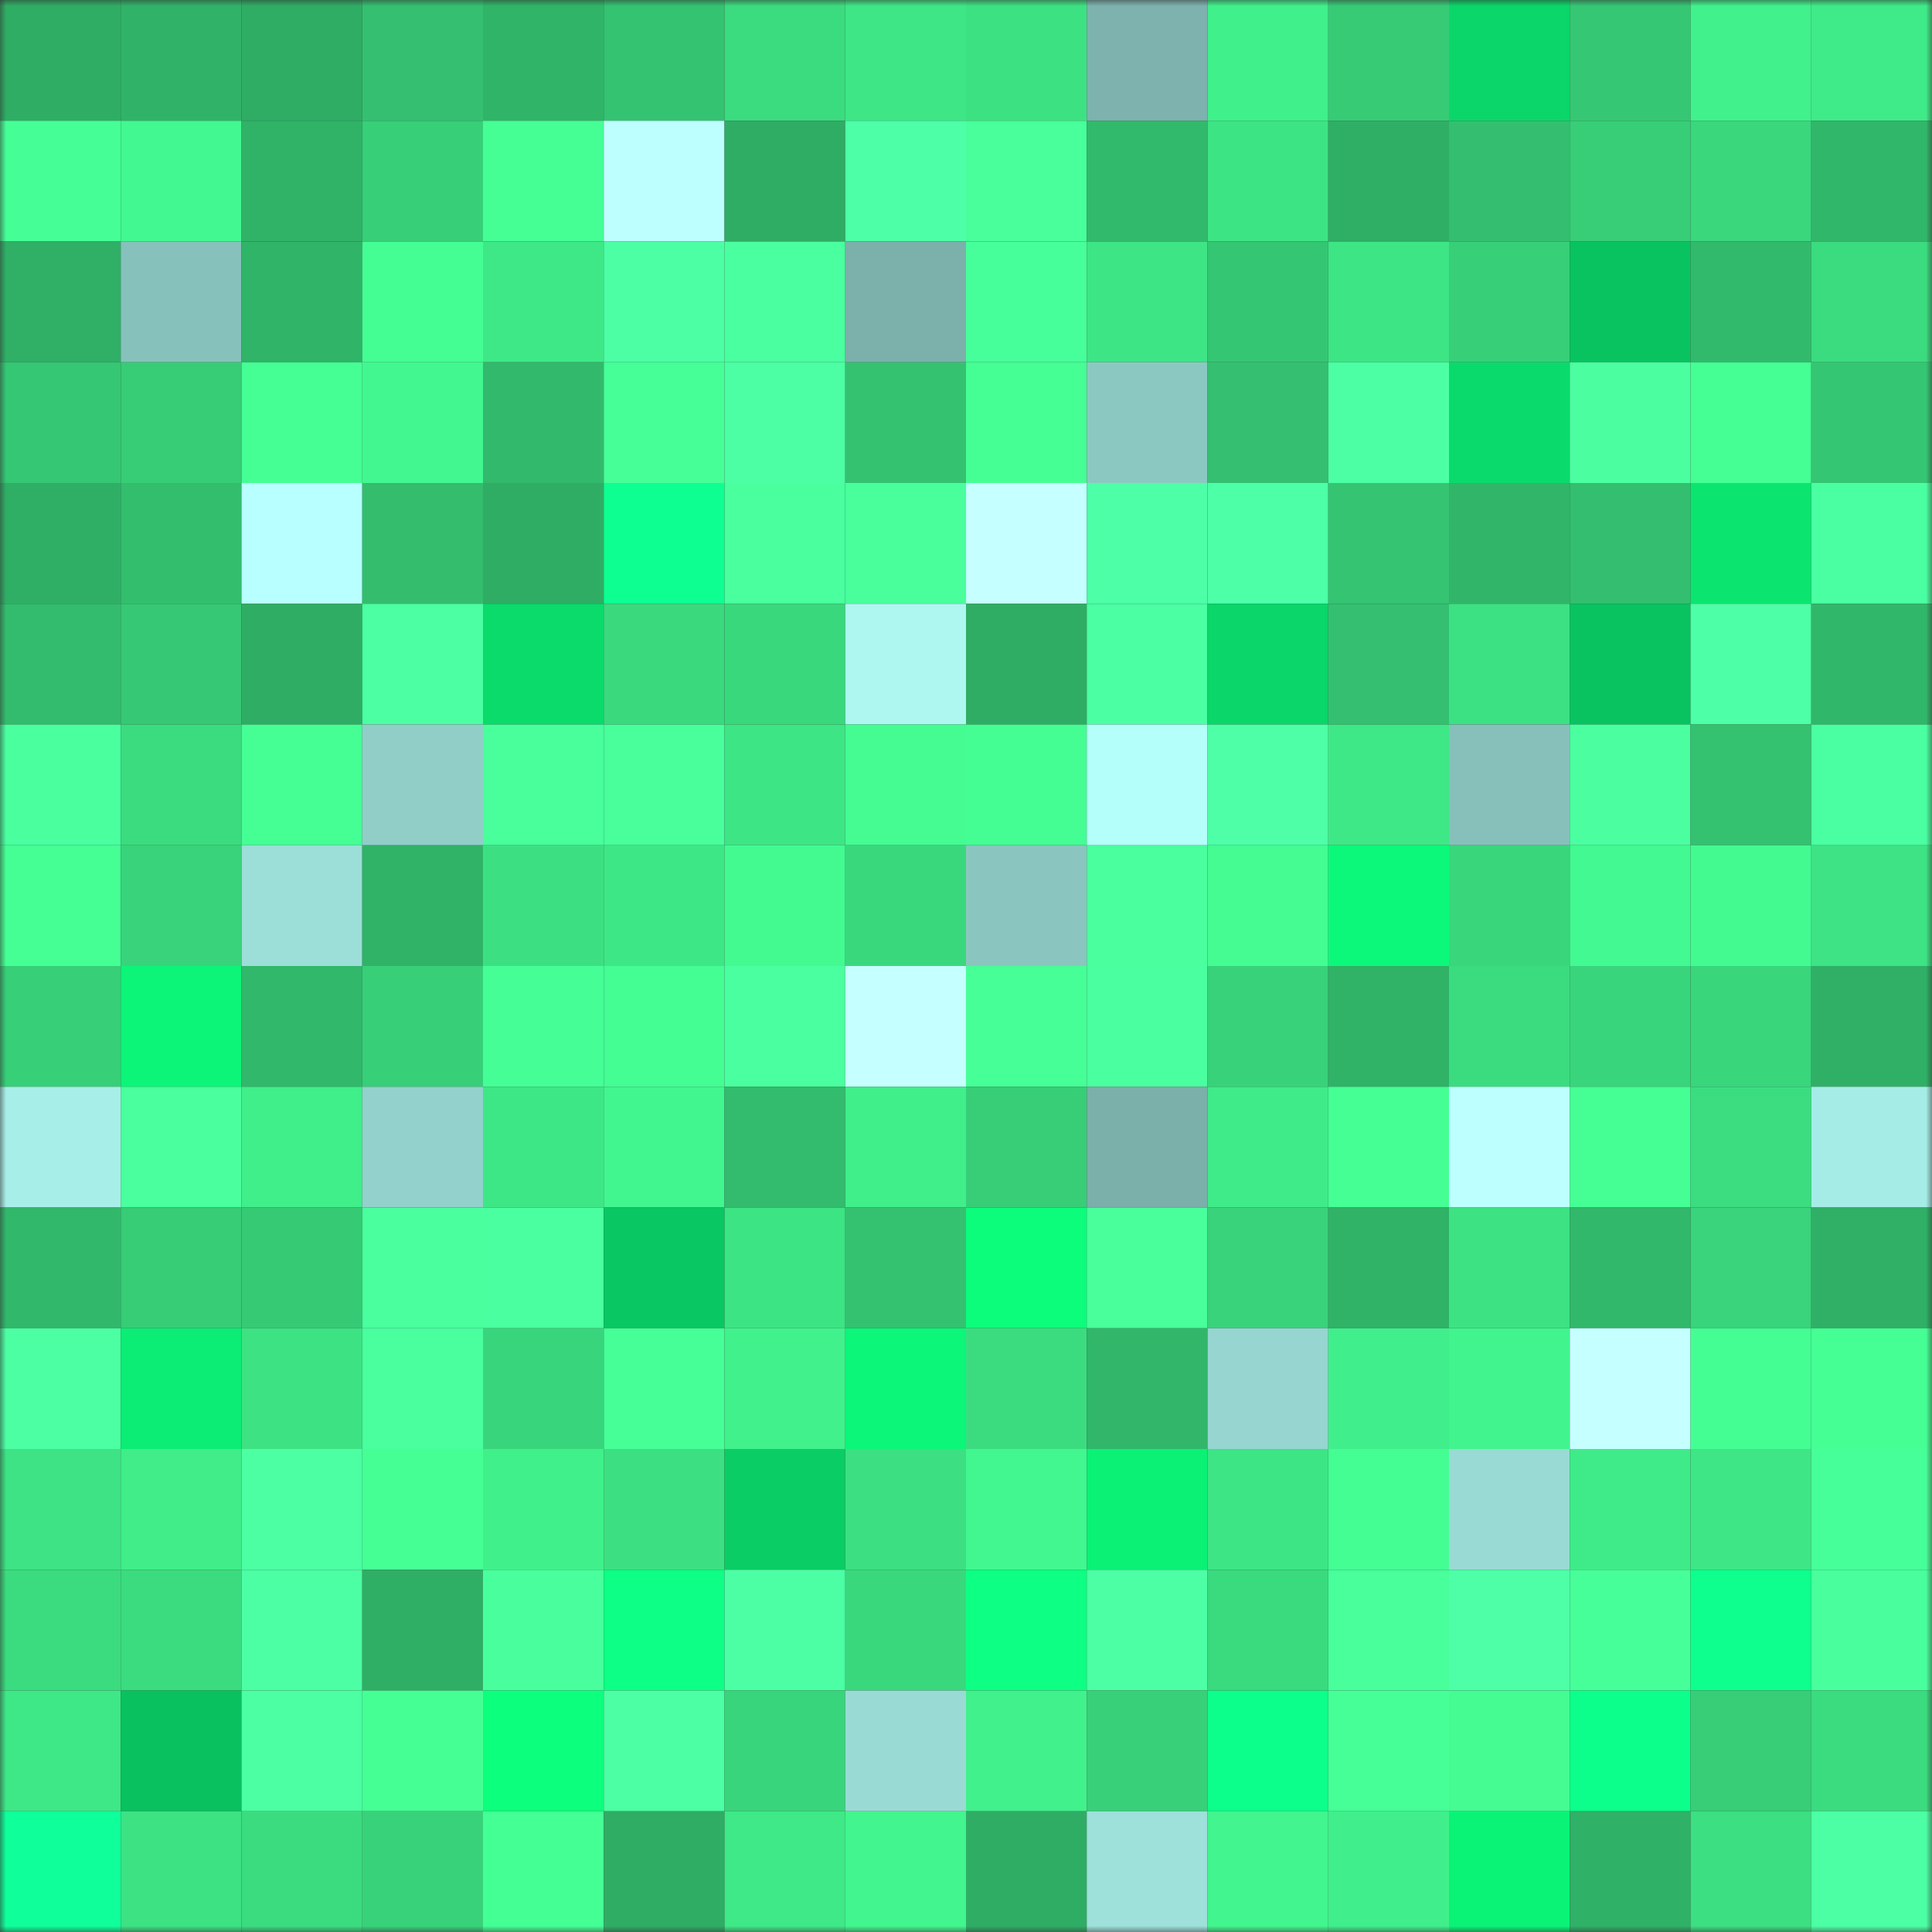 <svg viewBox="0 0 160 160" fill="none" role="img" xmlns="http://www.w3.org/2000/svg" width="240" height="240" name="lens%2Crobbingood.lens"><rect x="0" y="0" width="160" height="160" fill="#333333" stroke="none"/><mask id="1211564031" mask-type="alpha" maskUnits="userSpaceOnUse" x="0" y="0" width="160" height="160"><rect width="160" height="160" fill="#FFFFFF"></rect></mask><g mask="url(#1211564031)"><rect x="0" y="0" width="10" height="10" fill="#2fad65"></rect><rect x="10" y="0" width="10" height="10" fill="#30b368"></rect><rect x="20" y="0" width="10" height="10" fill="#2fad65"></rect><rect x="30" y="0" width="10" height="10" fill="#34c070"></rect><rect x="40" y="0" width="10" height="10" fill="#30b468"></rect><rect x="50" y="0" width="10" height="10" fill="#34c371"></rect><rect x="60" y="0" width="10" height="10" fill="#3bdb7f"></rect><rect x="70" y="0" width="10" height="10" fill="#3ee686"></rect><rect x="80" y="0" width="10" height="10" fill="#3ce182"></rect><rect x="90" y="0" width="10" height="10" fill="#7db2ae"></rect><rect x="100" y="0" width="10" height="10" fill="#40f08b"></rect><rect x="110" y="0" width="10" height="10" fill="#37cb76"></rect><rect x="120" y="0" width="10" height="10" fill="#0ad669"></rect><rect x="130" y="0" width="10" height="10" fill="#35c773"></rect><rect x="140" y="0" width="10" height="10" fill="#41f18c"></rect><rect x="150" y="0" width="10" height="10" fill="#3fea88"></rect><rect x="0" y="10" width="10" height="10" fill="#45ff96"></rect><rect x="10" y="10" width="10" height="10" fill="#42f890"></rect><rect x="20" y="10" width="10" height="10" fill="#30b267"></rect><rect x="30" y="10" width="10" height="10" fill="#37cf78"></rect><rect x="40" y="10" width="10" height="10" fill="#45ff95"></rect><rect x="50" y="10" width="10" height="10" fill="#bdffff"></rect><rect x="60" y="10" width="10" height="10" fill="#2fad65"></rect><rect x="70" y="10" width="10" height="10" fill="#4dffa7"></rect><rect x="80" y="10" width="10" height="10" fill="#48ff9c"></rect><rect x="90" y="10" width="10" height="10" fill="#32ba6c"></rect><rect x="100" y="10" width="10" height="10" fill="#3de484"></rect><rect x="110" y="10" width="10" height="10" fill="#2fae65"></rect><rect x="120" y="10" width="10" height="10" fill="#33bf6f"></rect><rect x="130" y="10" width="10" height="10" fill="#37ce77"></rect><rect x="140" y="10" width="10" height="10" fill="#3ad77d"></rect><rect x="150" y="10" width="10" height="10" fill="#31b76a"></rect><rect x="0" y="20" width="10" height="10" fill="#2fb066"></rect><rect x="10" y="20" width="10" height="10" fill="#87c1bb"></rect><rect x="20" y="20" width="10" height="10" fill="#30b468"></rect><rect x="30" y="20" width="10" height="10" fill="#44fe93"></rect><rect x="40" y="20" width="10" height="10" fill="#3ee887"></rect><rect x="50" y="20" width="10" height="10" fill="#4cffa4"></rect><rect x="60" y="20" width="10" height="10" fill="#4aff9f"></rect><rect x="70" y="20" width="10" height="10" fill="#7cb0ab"></rect><rect x="80" y="20" width="10" height="10" fill="#47ff9a"></rect><rect x="90" y="20" width="10" height="10" fill="#3ee585"></rect><rect x="100" y="20" width="10" height="10" fill="#35c673"></rect><rect x="110" y="20" width="10" height="10" fill="#3de585"></rect><rect x="120" y="20" width="10" height="10" fill="#37cf78"></rect><rect x="130" y="20" width="10" height="10" fill="#09c360"></rect><rect x="140" y="20" width="10" height="10" fill="#32ba6c"></rect><rect x="150" y="20" width="10" height="10" fill="#3bdb7f"></rect><rect x="0" y="30" width="10" height="10" fill="#35c773"></rect><rect x="10" y="30" width="10" height="10" fill="#37cc76"></rect><rect x="20" y="30" width="10" height="10" fill="#45ff95"></rect><rect x="30" y="30" width="10" height="10" fill="#42f78f"></rect><rect x="40" y="30" width="10" height="10" fill="#32b96c"></rect><rect x="50" y="30" width="10" height="10" fill="#46ff97"></rect><rect x="60" y="30" width="10" height="10" fill="#4cffa4"></rect><rect x="70" y="30" width="10" height="10" fill="#34c271"></rect><rect x="80" y="30" width="10" height="10" fill="#45ff94"></rect><rect x="90" y="30" width="10" height="10" fill="#8cc8c2"></rect><rect x="100" y="30" width="10" height="10" fill="#34c070"></rect><rect x="110" y="30" width="10" height="10" fill="#4cffa4"></rect><rect x="120" y="30" width="10" height="10" fill="#0ada6b"></rect><rect x="130" y="30" width="10" height="10" fill="#4bffa1"></rect><rect x="140" y="30" width="10" height="10" fill="#45ff94"></rect><rect x="150" y="30" width="10" height="10" fill="#35c673"></rect><rect x="0" y="40" width="10" height="10" fill="#2faf65"></rect><rect x="10" y="40" width="10" height="10" fill="#33be6e"></rect><rect x="20" y="40" width="10" height="10" fill="#b8ffff"></rect><rect x="30" y="40" width="10" height="10" fill="#33bd6d"></rect><rect x="40" y="40" width="10" height="10" fill="#2fad65"></rect><rect x="50" y="40" width="10" height="10" fill="#0eff91"></rect><rect x="60" y="40" width="10" height="10" fill="#49ff9e"></rect><rect x="70" y="40" width="10" height="10" fill="#48ff9b"></rect><rect x="80" y="40" width="10" height="10" fill="#c5ffff"></rect><rect x="90" y="40" width="10" height="10" fill="#4dffa7"></rect><rect x="100" y="40" width="10" height="10" fill="#4dffa7"></rect><rect x="110" y="40" width="10" height="10" fill="#35c472"></rect><rect x="120" y="40" width="10" height="10" fill="#31b569"></rect><rect x="130" y="40" width="10" height="10" fill="#33bf6f"></rect><rect x="140" y="40" width="10" height="10" fill="#0be570"></rect><rect x="150" y="40" width="10" height="10" fill="#4affa1"></rect><rect x="0" y="50" width="10" height="10" fill="#33bc6d"></rect><rect x="10" y="50" width="10" height="10" fill="#36c874"></rect><rect x="20" y="50" width="10" height="10" fill="#2fad65"></rect><rect x="30" y="50" width="10" height="10" fill="#4bffa2"></rect><rect x="40" y="50" width="10" height="10" fill="#0adb6b"></rect><rect x="50" y="50" width="10" height="10" fill="#3ad97e"></rect><rect x="60" y="50" width="10" height="10" fill="#3ad87d"></rect><rect x="70" y="50" width="10" height="10" fill="#adf7f0"></rect><rect x="80" y="50" width="10" height="10" fill="#2fad65"></rect><rect x="90" y="50" width="10" height="10" fill="#4bffa3"></rect><rect x="100" y="50" width="10" height="10" fill="#0ad669"></rect><rect x="110" y="50" width="10" height="10" fill="#34c070"></rect><rect x="120" y="50" width="10" height="10" fill="#3ce183"></rect><rect x="130" y="50" width="10" height="10" fill="#09c360"></rect><rect x="140" y="50" width="10" height="10" fill="#4dffa6"></rect><rect x="150" y="50" width="10" height="10" fill="#31b76a"></rect><rect x="0" y="60" width="10" height="10" fill="#49ff9e"></rect><rect x="10" y="60" width="10" height="10" fill="#3bdb7f"></rect><rect x="20" y="60" width="10" height="10" fill="#45ff95"></rect><rect x="30" y="60" width="10" height="10" fill="#91cec8"></rect><rect x="40" y="60" width="10" height="10" fill="#48ff9b"></rect><rect x="50" y="60" width="10" height="10" fill="#48ff9b"></rect><rect x="60" y="60" width="10" height="10" fill="#3ee585"></rect><rect x="70" y="60" width="10" height="10" fill="#44fc92"></rect><rect x="80" y="60" width="10" height="10" fill="#44fe93"></rect><rect x="90" y="60" width="10" height="10" fill="#b4fffa"></rect><rect x="100" y="60" width="10" height="10" fill="#4effa8"></rect><rect x="110" y="60" width="10" height="10" fill="#3ee887"></rect><rect x="120" y="60" width="10" height="10" fill="#87c0bb"></rect><rect x="130" y="60" width="10" height="10" fill="#4bffa1"></rect><rect x="140" y="60" width="10" height="10" fill="#34c271"></rect><rect x="150" y="60" width="10" height="10" fill="#4affa1"></rect><rect x="0" y="70" width="10" height="10" fill="#45ff94"></rect><rect x="10" y="70" width="10" height="10" fill="#39d37b"></rect><rect x="20" y="70" width="10" height="10" fill="#9cded8"></rect><rect x="30" y="70" width="10" height="10" fill="#30b267"></rect><rect x="40" y="70" width="10" height="10" fill="#3ce082"></rect><rect x="50" y="70" width="10" height="10" fill="#3ee786"></rect><rect x="60" y="70" width="10" height="10" fill="#43fa91"></rect><rect x="70" y="70" width="10" height="10" fill="#3ad87d"></rect><rect x="80" y="70" width="10" height="10" fill="#8bc5c0"></rect><rect x="90" y="70" width="10" height="10" fill="#49ff9e"></rect><rect x="100" y="70" width="10" height="10" fill="#44fc92"></rect><rect x="110" y="70" width="10" height="10" fill="#0cf87a"></rect><rect x="120" y="70" width="10" height="10" fill="#39d67c"></rect><rect x="130" y="70" width="10" height="10" fill="#43f991"></rect><rect x="140" y="70" width="10" height="10" fill="#43fa91"></rect><rect x="150" y="70" width="10" height="10" fill="#3de384"></rect><rect x="0" y="80" width="10" height="10" fill="#37cf78"></rect><rect x="10" y="80" width="10" height="10" fill="#0cf578"></rect><rect x="20" y="80" width="10" height="10" fill="#31b86b"></rect><rect x="30" y="80" width="10" height="10" fill="#37cf78"></rect><rect x="40" y="80" width="10" height="10" fill="#45ff96"></rect><rect x="50" y="80" width="10" height="10" fill="#44fd93"></rect><rect x="60" y="80" width="10" height="10" fill="#4affa0"></rect><rect x="70" y="80" width="10" height="10" fill="#c6ffff"></rect><rect x="80" y="80" width="10" height="10" fill="#46ff96"></rect><rect x="90" y="80" width="10" height="10" fill="#4affa0"></rect><rect x="100" y="80" width="10" height="10" fill="#38d27a"></rect><rect x="110" y="80" width="10" height="10" fill="#30b267"></rect><rect x="120" y="80" width="10" height="10" fill="#3bdb7f"></rect><rect x="130" y="80" width="10" height="10" fill="#39d57c"></rect><rect x="140" y="80" width="10" height="10" fill="#39d67c"></rect><rect x="150" y="80" width="10" height="10" fill="#2fb066"></rect><rect x="0" y="90" width="10" height="10" fill="#a8eee8"></rect><rect x="10" y="90" width="10" height="10" fill="#49ff9e"></rect><rect x="20" y="90" width="10" height="10" fill="#40ee8a"></rect><rect x="30" y="90" width="10" height="10" fill="#93d1cc"></rect><rect x="40" y="90" width="10" height="10" fill="#3ee786"></rect><rect x="50" y="90" width="10" height="10" fill="#42f68f"></rect><rect x="60" y="90" width="10" height="10" fill="#33bc6d"></rect><rect x="70" y="90" width="10" height="10" fill="#40ee8a"></rect><rect x="80" y="90" width="10" height="10" fill="#37ce77"></rect><rect x="90" y="90" width="10" height="10" fill="#7bafaa"></rect><rect x="100" y="90" width="10" height="10" fill="#3feb88"></rect><rect x="110" y="90" width="10" height="10" fill="#45ff95"></rect><rect x="120" y="90" width="10" height="10" fill="#bdffff"></rect><rect x="130" y="90" width="10" height="10" fill="#45ff95"></rect><rect x="140" y="90" width="10" height="10" fill="#3bdd80"></rect><rect x="150" y="90" width="10" height="10" fill="#a6ece6"></rect><rect x="0" y="100" width="10" height="10" fill="#31b86b"></rect><rect x="10" y="100" width="10" height="10" fill="#37cc76"></rect><rect x="20" y="100" width="10" height="10" fill="#36ca75"></rect><rect x="30" y="100" width="10" height="10" fill="#49ff9e"></rect><rect x="40" y="100" width="10" height="10" fill="#49ff9f"></rect><rect x="50" y="100" width="10" height="10" fill="#09c762"></rect><rect x="60" y="100" width="10" height="10" fill="#3de484"></rect><rect x="70" y="100" width="10" height="10" fill="#34c271"></rect><rect x="80" y="100" width="10" height="10" fill="#0cfc7c"></rect><rect x="90" y="100" width="10" height="10" fill="#48ff9c"></rect><rect x="100" y="100" width="10" height="10" fill="#39d37b"></rect><rect x="110" y="100" width="10" height="10" fill="#30b267"></rect><rect x="120" y="100" width="10" height="10" fill="#3de283"></rect><rect x="130" y="100" width="10" height="10" fill="#31b86b"></rect><rect x="140" y="100" width="10" height="10" fill="#39d47b"></rect><rect x="150" y="100" width="10" height="10" fill="#2fb066"></rect><rect x="0" y="110" width="10" height="10" fill="#4cffa3"></rect><rect x="10" y="110" width="10" height="10" fill="#0bed74"></rect><rect x="20" y="110" width="10" height="10" fill="#3de283"></rect><rect x="30" y="110" width="10" height="10" fill="#49ff9e"></rect><rect x="40" y="110" width="10" height="10" fill="#39d57c"></rect><rect x="50" y="110" width="10" height="10" fill="#46ff97"></rect><rect x="60" y="110" width="10" height="10" fill="#41f28c"></rect><rect x="70" y="110" width="10" height="10" fill="#0cf679"></rect><rect x="80" y="110" width="10" height="10" fill="#3bdc80"></rect><rect x="90" y="110" width="10" height="10" fill="#31b66a"></rect><rect x="100" y="110" width="10" height="10" fill="#96d5d0"></rect><rect x="110" y="110" width="10" height="10" fill="#40ef8b"></rect><rect x="120" y="110" width="10" height="10" fill="#41f48d"></rect><rect x="130" y="110" width="10" height="10" fill="#c5ffff"></rect><rect x="140" y="110" width="10" height="10" fill="#44fe93"></rect><rect x="150" y="110" width="10" height="10" fill="#45ff94"></rect><rect x="0" y="120" width="10" height="10" fill="#3de384"></rect><rect x="10" y="120" width="10" height="10" fill="#40ed89"></rect><rect x="20" y="120" width="10" height="10" fill="#4cffa3"></rect><rect x="30" y="120" width="10" height="10" fill="#45ff95"></rect><rect x="40" y="120" width="10" height="10" fill="#40f08b"></rect><rect x="50" y="120" width="10" height="10" fill="#3ce082"></rect><rect x="60" y="120" width="10" height="10" fill="#0acd65"></rect><rect x="70" y="120" width="10" height="10" fill="#3cdf81"></rect><rect x="80" y="120" width="10" height="10" fill="#42f78f"></rect><rect x="90" y="120" width="10" height="10" fill="#0bf176"></rect><rect x="100" y="120" width="10" height="10" fill="#3de585"></rect><rect x="110" y="120" width="10" height="10" fill="#44fe93"></rect><rect x="120" y="120" width="10" height="10" fill="#99dad4"></rect><rect x="130" y="120" width="10" height="10" fill="#3feb88"></rect><rect x="140" y="120" width="10" height="10" fill="#3ee685"></rect><rect x="150" y="120" width="10" height="10" fill="#47ff99"></rect><rect x="0" y="130" width="10" height="10" fill="#3bdb7f"></rect><rect x="10" y="130" width="10" height="10" fill="#3bdb7f"></rect><rect x="20" y="130" width="10" height="10" fill="#4cffa5"></rect><rect x="30" y="130" width="10" height="10" fill="#2fae65"></rect><rect x="40" y="130" width="10" height="10" fill="#49ff9d"></rect><rect x="50" y="130" width="10" height="10" fill="#0dff85"></rect><rect x="60" y="130" width="10" height="10" fill="#4cffa5"></rect><rect x="70" y="130" width="10" height="10" fill="#3ad87d"></rect><rect x="80" y="130" width="10" height="10" fill="#0dff83"></rect><rect x="90" y="130" width="10" height="10" fill="#4cffa5"></rect><rect x="100" y="130" width="10" height="10" fill="#3ada7e"></rect><rect x="110" y="130" width="10" height="10" fill="#48ff9c"></rect><rect x="120" y="130" width="10" height="10" fill="#4effa8"></rect><rect x="130" y="130" width="10" height="10" fill="#47ff99"></rect><rect x="140" y="130" width="10" height="10" fill="#0eff8e"></rect><rect x="150" y="130" width="10" height="10" fill="#49ff9d"></rect><rect x="0" y="140" width="10" height="10" fill="#3ee887"></rect><rect x="10" y="140" width="10" height="10" fill="#09c15f"></rect><rect x="20" y="140" width="10" height="10" fill="#4bffa2"></rect><rect x="30" y="140" width="10" height="10" fill="#45ff95"></rect><rect x="40" y="140" width="10" height="10" fill="#0cff7d"></rect><rect x="50" y="140" width="10" height="10" fill="#4cffa4"></rect><rect x="60" y="140" width="10" height="10" fill="#39d57c"></rect><rect x="70" y="140" width="10" height="10" fill="#9adad4"></rect><rect x="80" y="140" width="10" height="10" fill="#41f18c"></rect><rect x="90" y="140" width="10" height="10" fill="#38d078"></rect><rect x="100" y="140" width="10" height="10" fill="#0dff8b"></rect><rect x="110" y="140" width="10" height="10" fill="#46ff97"></rect><rect x="120" y="140" width="10" height="10" fill="#44fc92"></rect><rect x="130" y="140" width="10" height="10" fill="#0dff8b"></rect><rect x="140" y="140" width="10" height="10" fill="#37ce77"></rect><rect x="150" y="140" width="10" height="10" fill="#3bdb7f"></rect><rect x="0" y="150" width="10" height="10" fill="#0fff9b"></rect><rect x="10" y="150" width="10" height="10" fill="#3de283"></rect><rect x="20" y="150" width="10" height="10" fill="#3bdc80"></rect><rect x="30" y="150" width="10" height="10" fill="#38d27a"></rect><rect x="40" y="150" width="10" height="10" fill="#44ff94"></rect><rect x="50" y="150" width="10" height="10" fill="#2fad65"></rect><rect x="60" y="150" width="10" height="10" fill="#3fe987"></rect><rect x="70" y="150" width="10" height="10" fill="#42f58e"></rect><rect x="80" y="150" width="10" height="10" fill="#2fad65"></rect><rect x="90" y="150" width="10" height="10" fill="#9ee0da"></rect><rect x="100" y="150" width="10" height="10" fill="#42f58e"></rect><rect x="110" y="150" width="10" height="10" fill="#40ef8b"></rect><rect x="120" y="150" width="10" height="10" fill="#0bf377"></rect><rect x="130" y="150" width="10" height="10" fill="#2fb167"></rect><rect x="140" y="150" width="10" height="10" fill="#3cdf81"></rect><rect x="150" y="150" width="10" height="10" fill="#4cffa5"></rect></g></svg>